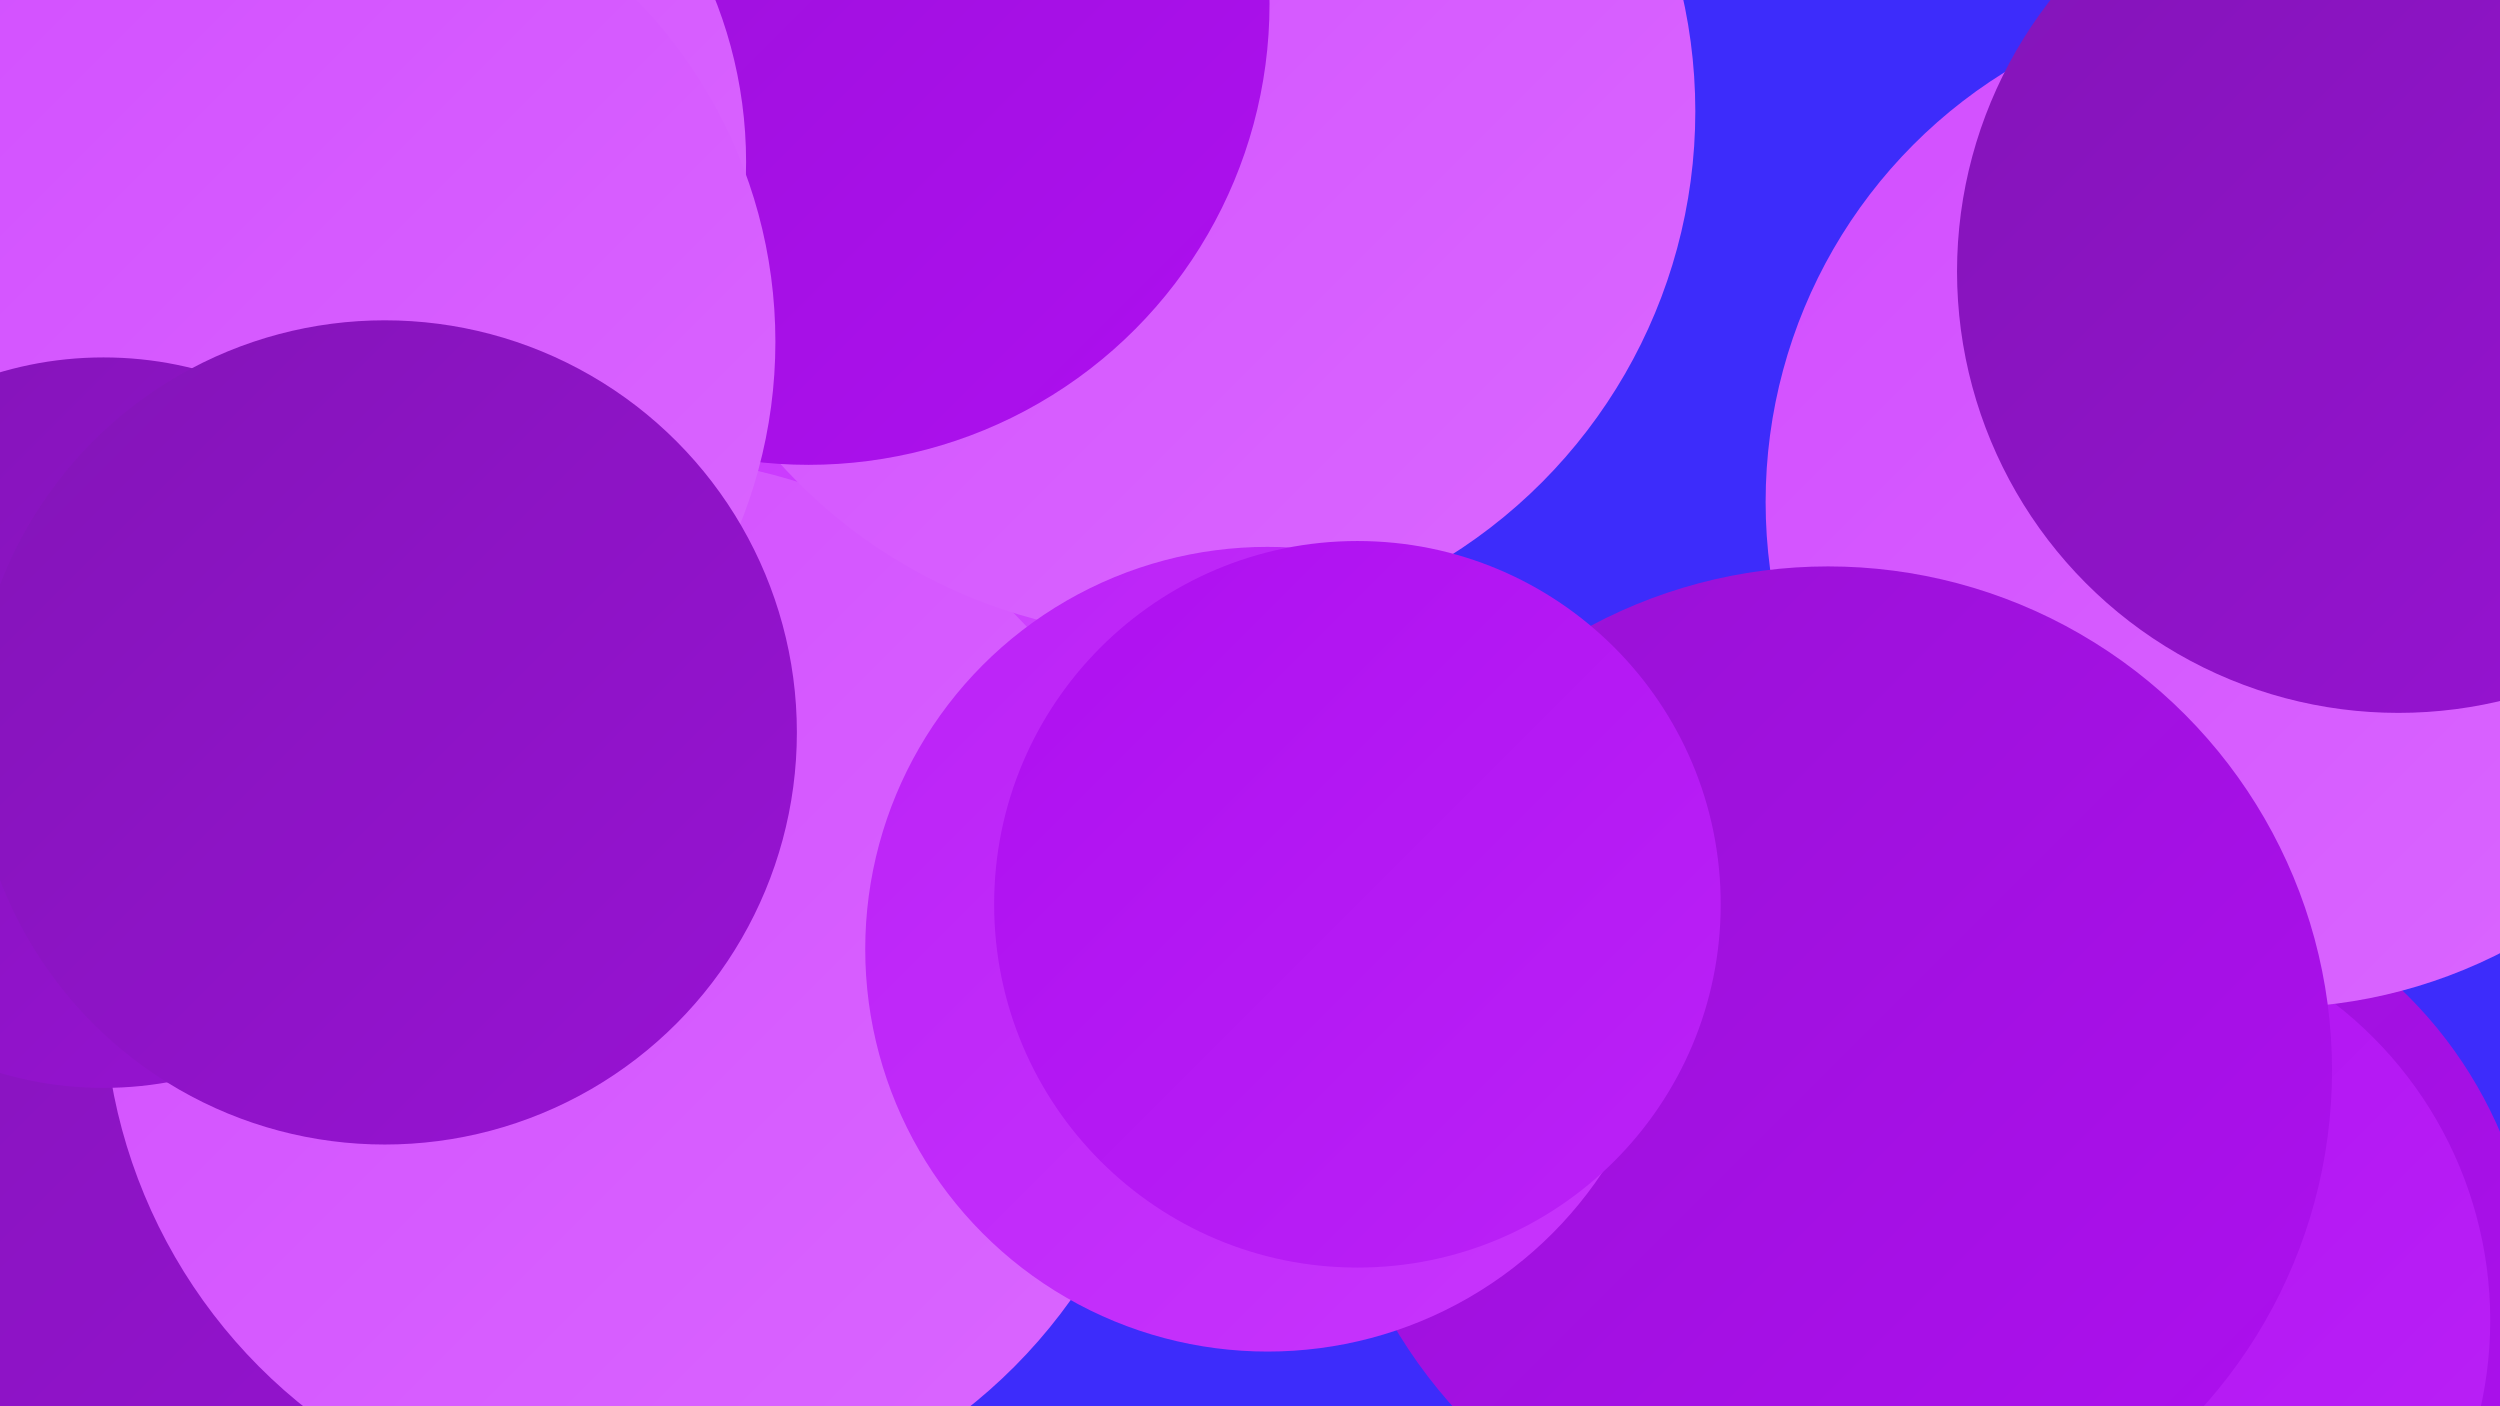 <?xml version="1.0" encoding="UTF-8"?><svg width="1280" height="720" xmlns="http://www.w3.org/2000/svg"><defs><linearGradient id="grad0" x1="0%" y1="0%" x2="100%" y2="100%"><stop offset="0%" style="stop-color:#8315b7;stop-opacity:1" /><stop offset="100%" style="stop-color:#9812d4;stop-opacity:1" /></linearGradient><linearGradient id="grad1" x1="0%" y1="0%" x2="100%" y2="100%"><stop offset="0%" style="stop-color:#9812d4;stop-opacity:1" /><stop offset="100%" style="stop-color:#ae0ff0;stop-opacity:1" /></linearGradient><linearGradient id="grad2" x1="0%" y1="0%" x2="100%" y2="100%"><stop offset="0%" style="stop-color:#ae0ff0;stop-opacity:1" /><stop offset="100%" style="stop-color:#bb22f7;stop-opacity:1" /></linearGradient><linearGradient id="grad3" x1="0%" y1="0%" x2="100%" y2="100%"><stop offset="0%" style="stop-color:#bb22f7;stop-opacity:1" /><stop offset="100%" style="stop-color:#c835fd;stop-opacity:1" /></linearGradient><linearGradient id="grad4" x1="0%" y1="0%" x2="100%" y2="100%"><stop offset="0%" style="stop-color:#c835fd;stop-opacity:1" /><stop offset="100%" style="stop-color:#d24eff;stop-opacity:1" /></linearGradient><linearGradient id="grad5" x1="0%" y1="0%" x2="100%" y2="100%"><stop offset="0%" style="stop-color:#d24eff;stop-opacity:1" /><stop offset="100%" style="stop-color:#da67ff;stop-opacity:1" /></linearGradient><linearGradient id="grad6" x1="0%" y1="0%" x2="100%" y2="100%"><stop offset="0%" style="stop-color:#da67ff;stop-opacity:1" /><stop offset="100%" style="stop-color:#8315b7;stop-opacity:1" /></linearGradient></defs><rect width="1280" height="720" fill="#3d2cfb" /><circle cx="1076" cy="667" r="222" fill="url(#grad1)" /><circle cx="512" cy="349" r="240" fill="url(#grad4)" /><circle cx="1070" cy="676" r="205" fill="url(#grad2)" /><circle cx="153" cy="42" r="216" fill="url(#grad0)" /><circle cx="105" cy="602" r="268" fill="url(#grad4)" /><circle cx="1163" cy="257" r="259" fill="url(#grad5)" /><circle cx="142" cy="543" r="258" fill="url(#grad0)" /><circle cx="257" cy="361" r="251" fill="url(#grad5)" /><circle cx="434" cy="410" r="215" fill="url(#grad4)" /><circle cx="326" cy="507" r="273" fill="url(#grad5)" /><circle cx="1228" cy="139" r="226" fill="url(#grad0)" /><circle cx="936" cy="548" r="258" fill="url(#grad1)" /><circle cx="599" cy="57" r="269" fill="url(#grad5)" /><circle cx="414" cy="2" r="236" fill="url(#grad1)" /><circle cx="155" cy="83" r="227" fill="url(#grad5)" /><circle cx="649" cy="486" r="206" fill="url(#grad3)" /><circle cx="695" cy="463" r="186" fill="url(#grad2)" /><circle cx="146" cy="175" r="251" fill="url(#grad5)" /><circle cx="53" cy="370" r="187" fill="url(#grad0)" /><circle cx="197" cy="375" r="211" fill="url(#grad0)" /></svg>